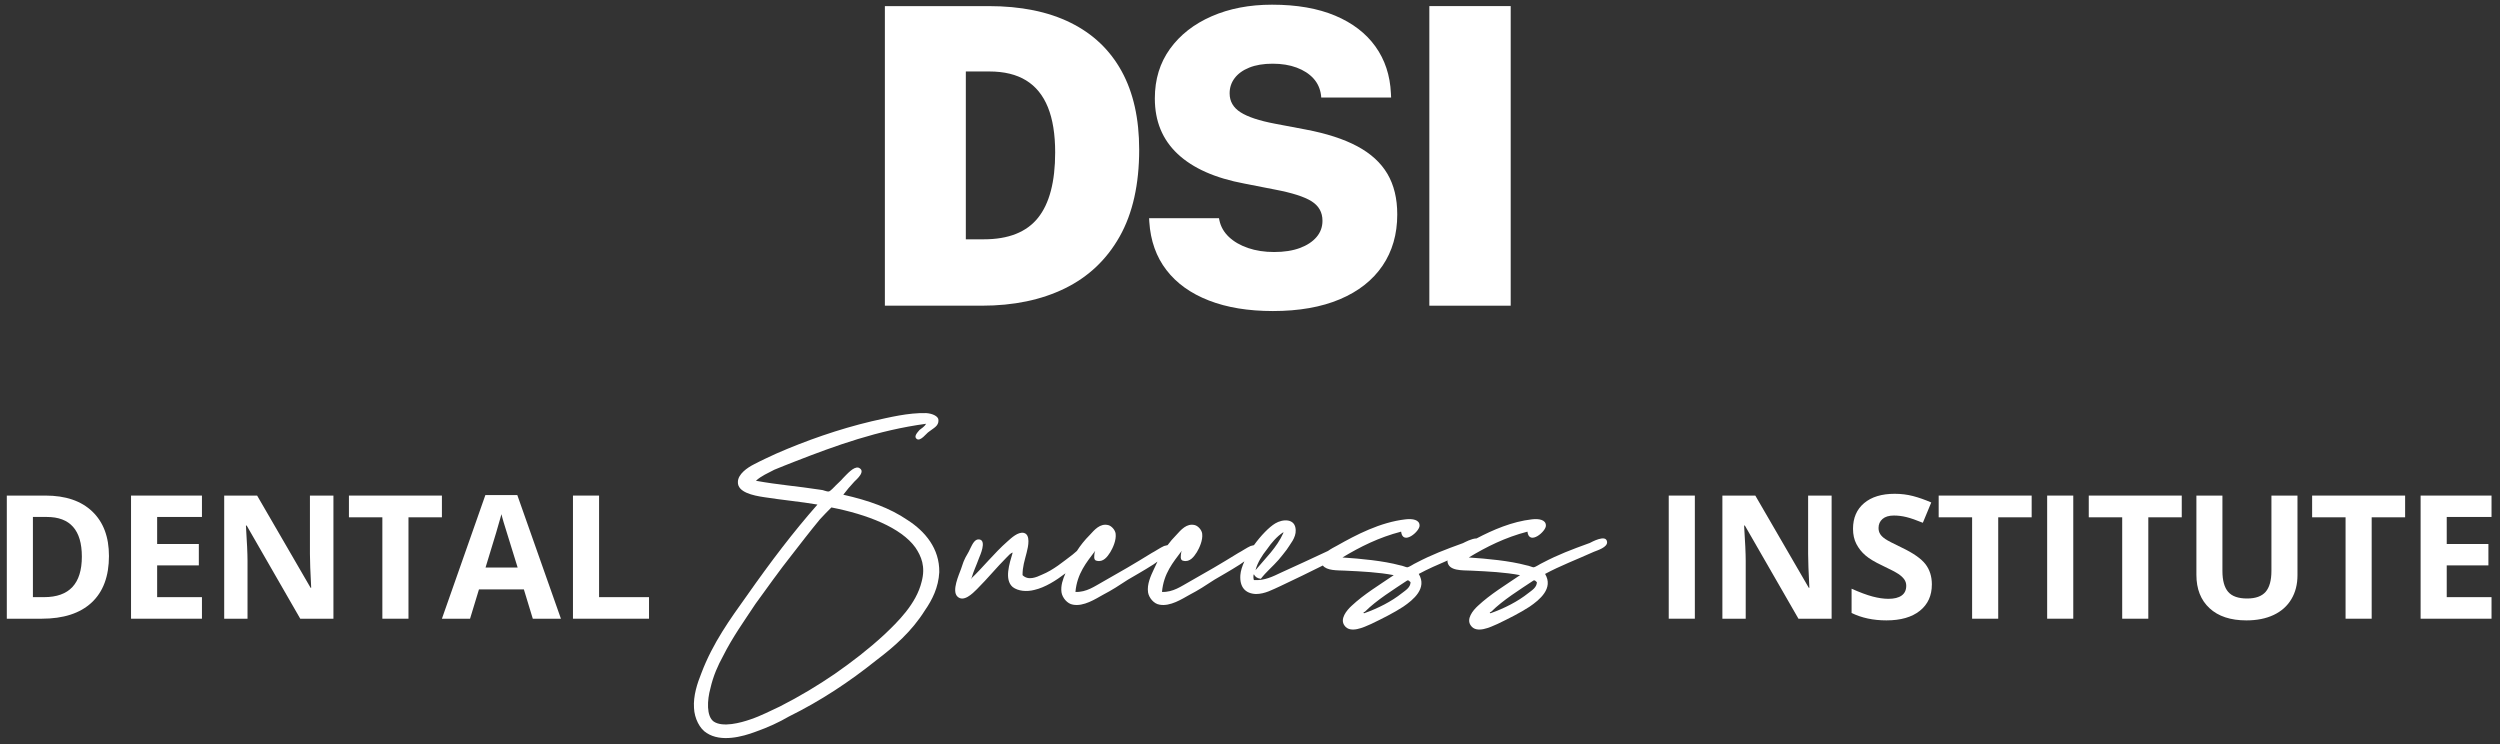 <?xml version="1.0" encoding="UTF-8"?>
<svg id="Layer_1" data-name="Layer 1" xmlns="http://www.w3.org/2000/svg" version="1.1" viewBox="0 0 300 89.333">
  <rect x="0" y="0" width="300" height="89.333" fill="#333333" stroke="none"/>
  <defs>
    <style>
      .cls-1 {
        fill: #fff;
        stroke-width: 0px;
      }
    </style>
  </defs>
  <g>
    <path class="cls-1" d="M108.922,62.418c-2.165-1.477-4.675-2.362-7.726-3.052.443-.59.787-.985,1.329-1.575.246-.246,1.475-1.28.491-1.674-.59-.148-1.377.787-1.871,1.28-.196.247-.491.491-.836.837-.196.197-.64.689-.837.738-.296.049-.689-.196-.985-.196-2.855-.443-5.069-.591-7.776-1.083.64-.591,1.477-.935,2.214-1.328.789-.345,1.625-.64,2.462-.985,4.922-1.919,9.941-3.741,15.749-4.528-.196.344-.541.542-.787.739-.247.294-.739.786-.345,1.081.444.344,1.182-.689,1.428-.837.543-.442,1.23-.689,1.182-1.427,0-.443-.69-.787-1.477-.837-2.166-.049-4.331.492-6.545.985-3.938.935-7.875,2.314-11.469,3.888-.737.344-1.722.787-2.657,1.28-.787.394-1.919,1.181-1.919,2.117-.049,1.229,1.82,1.624,3.15,1.82,2.215.345,4.38.542,6.398.886-2.903,3.298-5.562,6.793-8.465,10.926-1.969,2.757-4.086,5.661-5.463,9.303-.494,1.23-.985,2.707-.887,4.183.049,1.23.69,2.51,1.525,3.002,1.724,1.133,4.284.444,5.857-.147,1.527-.542,2.806-1.132,3.988-1.822,3.888-1.919,7.284-4.184,10.482-6.742,2.215-1.674,4.284-3.494,5.858-6.005.886-1.279,1.624-2.755,1.723-4.575.048-2.856-1.723-4.922-3.791-6.251ZM110.597,69.801c-.64,2.657-2.856,4.822-4.528,6.398-1.871,1.723-3.79,3.198-5.906,4.675-2.019,1.378-4.134,2.658-6.548,3.889-1.082.492-2.262,1.132-3.592,1.575-1.132.393-3.297.984-4.381.245-.885-.638-.786-2.559-.393-3.985.344-1.525.934-2.805,1.477-3.79,1.181-2.362,2.607-4.331,3.936-6.349,1.329-1.822,2.856-3.986,4.381-5.907,1.033-1.329,2.165-2.804,3.346-4.232.395-.443,1.034-1.082,1.379-1.427,4.281.836,8.366,2.411,10.089,4.822.69,1.034,1.23,2.265.739,4.086Z"/>
    <path class="cls-1" d="M190.724,65.174c-2.165.787-3.74,1.379-5.611,2.362-.344.148-.787.492-1.082.542-.148,0-.541-.196-.886-.246-2.017-.542-4.675-.787-6.89-.935,2.117-1.28,4.38-2.412,7.038-3.1.197,1.723,2.263-.049,2.214-.739,0-.689-.836-.837-1.674-.738-2.386.269-4.677,1.262-6.647,2.293-.562-.007-1.418.46-1.623.561-2.165.787-3.74,1.379-5.611,2.362-.343.148-.787.492-1.082.542-.148,0-.541-.196-.886-.246-2.017-.542-4.675-.787-6.89-.935,2.117-1.28,4.38-2.412,7.039-3.1.197,1.723,2.263-.049,2.214-.739,0-.689-.836-.837-1.674-.738-3.051.344-5.955,1.871-8.218,3.151-.322.171-.734.383-1.096.642-2.062.96-3.714,1.735-5.647,2.606-.935.442-1.97.983-3.248.885-.049-.147-.099-.542,0-.689.147.295.394.492.837.542.639-.837,1.428-1.477,2.117-2.265.344-.394.639-.786.984-1.23.394-.639,1.132-1.427,1.082-2.362-.049-1.428-1.575-1.329-2.46-.787-.727.436-1.714,1.447-2.549,2.605-.169.036-.317.077-.406.103-.442.196-1.082.639-1.475.837-2.068,1.279-3.839,2.313-5.857,3.445-.985.542-1.969,1.28-3.298,1.23.195-2.215,1.329-3.543,2.361-4.922,0,.099-.048.099-.048.148-.049.344-.197.985.247,1.034.787.196,1.279-.492,1.624-1.034.295-.492.737-1.427.639-2.215-.049-.443-.492-.934-.886-1.033-.984-.247-1.674.59-2.214,1.181-.403.403-.74.81-1.051,1.223-.178.037-.335.08-.428.107-.442.196-1.082.639-1.475.837-2.067,1.279-3.839,2.313-5.857,3.445-.985.542-1.969,1.28-3.298,1.23.197-2.215,1.329-3.543,2.362-4.922,0,.099-.049.099-.049.148-.048.344-.197.985.247,1.034.787.196,1.28-.492,1.624-1.034.296-.492.738-1.427.639-2.215-.049-.443-.492-.934-.886-1.033-.984-.247-1.672.59-2.214,1.181-.628.628-1.123,1.256-1.548,1.919-.188.153-.364.32-.519.444-1.182.886-2.264,1.822-3.691,2.412-.639.295-1.625.738-2.314.049,0-1.034.247-1.723.494-2.707.195-.739.491-2.166-.345-2.363-.689-.147-1.476.591-1.969,1.034-1.575,1.379-3.052,3.248-4.381,4.479,0-.049.052-.099.099-.148.247-.837.492-1.28.887-2.362.099-.247.935-2.067.048-2.215-.541-.098-.837.542-1.081,1.034-.247.591-.591,1.033-.739,1.427-.148.296-.246.69-.394,1.083-.246.689-1.133,2.608-.443,3.297.738.739,1.82-.343,2.362-.885,1.329-1.329,2.314-2.56,3.543-3.79.247-.246.492-.541.738-.59-.393,1.328-1.033,3.248,0,4.133.64.492,1.675.591,2.609.344,1.284-.296,2.587-1.122,3.723-1.989-.299.675-.592,1.494-.474,2.284.098.639.69,1.377,1.379,1.476,1.279.247,2.707-.689,3.593-1.181,1.132-.59,1.87-1.081,3.002-1.82.739-.443,1.822-1.034,3.053-1.822.105-.085.282-.209.491-.346-.151.304-.299.611-.442.937-.344.738-.837,1.771-.69,2.756.099.639.69,1.377,1.379,1.476,1.28.247,2.707-.689,3.594-1.181,1.132-.59,1.87-1.081,3.002-1.82.739-.443,1.822-1.034,3.051-1.822.113-.091.305-.225.535-.374-.267.586-.449,1.155-.484,1.654-.099,1.428.59,2.216,1.87,2.265,1.082,0,2.019-.542,2.903-.935,1.848-.885,3.486-1.652,5.125-2.486.48.625,1.713.575,2.652.616,2.117.099,4.037.197,5.857.542-1.723,1.181-3.544,2.263-5.069,3.691-.59.541-1.428,1.574-.837,2.362.689.984,2.313.197,3.199-.197,1.329-.639,2.707-1.328,3.839-2.066,1.23-.838,2.903-2.215,1.87-3.938,1.101-.595,2.262-1.102,3.461-1.615-.004.047-.018.091-.016.139.148,1.132,1.723,1.033,2.855,1.082,2.117.099,4.037.197,5.856.542-1.722,1.181-3.543,2.263-5.068,3.691-.59.541-1.428,1.574-.837,2.362.689.984,2.313.197,3.199-.197,1.329-.639,2.706-1.328,3.839-2.066,1.229-.838,2.903-2.215,1.87-3.938,1.82-.984,3.789-1.723,5.856-2.657.344-.148,1.723-.542,1.575-1.23-.147-.886-1.82.049-2.117.196ZM152.039,65.912c.542-.786,1.181-1.526,1.919-2.018.049-.048.049,0,.049.049-.787,1.772-2.166,3.052-3.347,4.478.247-.934.789-1.771,1.378-2.509ZM168.232,71.178c-1.23.985-2.856,1.822-4.529,2.412-.245-.048.1-.196.1-.196,1.377-1.379,3.445-2.658,5.069-3.741.247-.049.247.148.394.197,0,.639-.591.984-1.033,1.328ZM183.392,71.178c-1.231.985-2.856,1.822-4.529,2.412-.245-.048.1-.196.1-.196,1.377-1.379,3.444-2.658,5.069-3.741.247-.049.247.148.394.197,0,.639-.591.984-1.033,1.328Z"/>
  </g>
  <path class="cls-1" d="M13.076,66.715c0,2.432-.692,4.297-2.077,5.59-1.384,1.293-3.384,1.941-5.998,1.941H.817v-14.777h4.638c2.413,0,4.286.636,5.619,1.909,1.335,1.274,2.001,3.053,2.001,5.336M9.822,66.796c0-3.173-1.402-4.761-4.205-4.761h-1.668v9.622h1.345c3.019,0,4.528-1.621,4.528-4.862"/>
  <polygon class="cls-1" points="24.234 74.245 15.724 74.245 15.724 59.469 24.234 59.469 24.234 62.035 18.858 62.035 18.858 65.28 23.86 65.28 23.86 67.847 18.858 67.847 18.858 71.658 24.234 71.658 24.234 74.245"/>
  <path class="cls-1" d="M40.011,74.245h-3.981l-6.429-11.177h-.091c.128,1.973.192,3.382.192,4.224v6.953h-2.799v-14.775h3.951l6.418,11.067h.07c-.101-1.92-.151-3.278-.151-4.073v-6.993h2.82v14.775Z"/>
  <polygon class="cls-1" points="49.017 74.245 45.883 74.245 45.883 62.077 41.872 62.077 41.872 59.469 53.029 59.469 53.029 62.077 49.017 62.077 49.017 74.245"/>
  <path class="cls-1" d="M63.935,74.245l-1.071-3.517h-5.388l-1.07,3.517h-3.376l5.215-14.837h3.831l5.235,14.837h-3.376ZM62.116,68.1c-.99-3.188-1.548-4.99-1.674-5.407-.124-.419-.214-.748-.266-.991-.223.863-.861,2.995-1.91,6.398h3.85Z"/>
  <polygon class="cls-1" points="68.756 74.245 68.756 59.469 71.889 59.469 71.889 71.658 77.882 71.658 77.882 74.245 68.756 74.245"/>
  <rect class="cls-1" x="200.248" y="59.469" width="3.133" height="14.775"/>
  <path class="cls-1" d="M219.794,74.245h-3.981l-6.429-11.177h-.091c.128,1.973.192,3.382.192,4.224v6.953h-2.799v-14.775h3.951l6.418,11.067h.07c-.101-1.92-.151-3.278-.151-4.073v-6.993h2.82v14.775Z"/>
  <path class="cls-1" d="M231.822,70.141c0,1.334-.48,2.385-1.44,3.154-.961.768-2.296,1.151-4.008,1.151-1.577,0-2.971-.296-4.184-.889v-2.911c.997.444,1.841.758,2.531.94.691.182,1.324.273,1.896.273.686,0,1.214-.132,1.581-.395.367-.262.551-.653.551-1.171,0-.29-.081-.548-.242-.773-.161-.226-.399-.444-.713-.653-.313-.208-.952-.543-1.915-1-.903-.424-1.58-.832-2.032-1.224-.451-.39-.812-.846-1.081-1.363-.269-.52-.404-1.125-.404-1.82,0-1.306.442-2.334,1.329-3.082.886-.748,2.11-1.122,3.674-1.122.768,0,1.5.091,2.198.272.697.182,1.427.439,2.188.769l-1.01,2.436c-.789-.323-1.441-.549-1.956-.678-.515-.128-1.022-.191-1.521-.191-.593,0-1.047.138-1.364.413-.317.276-.475.637-.475,1.082,0,.276.065.517.192.722.128.206.332.405.612.597.28.192.941.537,1.986,1.036,1.381.66,2.327,1.323,2.839,1.985.512.665.769,1.477.769,2.441"/>
  <polygon class="cls-1" points="239.786 74.245 236.653 74.245 236.653 62.077 232.641 62.077 232.641 59.469 243.799 59.469 243.799 62.077 239.786 62.077 239.786 74.245"/>
  <rect class="cls-1" x="245.659" y="59.469" width="3.133" height="14.775"/>
  <polygon class="cls-1" points="257.797 74.245 254.664 74.245 254.664 62.077 250.652 62.077 250.652 59.469 261.81 59.469 261.81 62.077 257.797 62.077 257.797 74.245"/>
  <path class="cls-1" d="M275.697,59.469v9.561c0,1.092-.243,2.049-.733,2.87-.489.823-1.194,1.452-2.118,1.891-.923.438-2.015.656-3.275.656-1.899,0-3.376-.486-4.426-1.46-1.052-.974-1.577-2.306-1.577-3.997v-9.52h3.123v9.045c0,1.139.229,1.974.686,2.506.458.533,1.217.799,2.275.799,1.024,0,1.767-.269,2.228-.804s.692-1.376.692-2.521v-9.026h3.123Z"/>
  <polygon class="cls-1" points="284.601 74.245 281.468 74.245 281.468 62.077 277.456 62.077 277.456 59.469 288.614 59.469 288.614 62.077 284.601 62.077 284.601 74.245"/>
  <polygon class="cls-1" points="298.983 74.245 290.473 74.245 290.473 59.469 298.983 59.469 298.983 62.035 293.607 62.035 293.607 65.28 298.609 65.28 298.609 67.847 293.607 67.847 293.607 71.658 298.983 71.658 298.983 74.245"/>
  <path class="cls-1" d="M136.702,17.945c0,4.18-.778,7.656-2.336,10.426-1.557,2.771-3.75,4.849-6.578,6.235-2.827,1.385-6.151,2.077-9.972,2.077h-11.631V.732h12.443c3.869,0,7.148.663,9.837,1.993,2.688,1.327,4.733,3.269,6.135,5.827,1.403,2.557,2.102,5.69,2.102,9.394M126.62,18.29c0-2.18-.291-3.987-.873-5.423-.582-1.433-1.455-2.507-2.619-3.221-1.165-.713-2.631-1.069-4.402-1.069h-2.827v20.14h2.164c2.95,0,5.115-.858,6.491-2.569,1.377-1.714,2.066-4.333,2.066-7.858"/>
  <path class="cls-1" d="M145.061,36.057c-2.173-.844-3.87-2.062-5.091-3.652-1.222-1.59-1.906-3.516-2.053-5.778l-.024-.443h8.385l.048.247c.165.77.546,1.438,1.145,2.004.598.566,1.364,1.008,2.299,1.328.934.319,1.975.479,3.122.479,1.198,0,2.226-.16,3.087-.479.861-.32,1.528-.759,2.004-1.316.476-.557.713-1.205.713-1.943v-.024c0-1-.434-1.774-1.303-2.324s-2.344-1.02-4.426-1.414l-3.64-.713c-3.508-.656-6.176-1.84-8.004-3.553-1.828-1.714-2.742-3.93-2.742-6.652v-.025c0-2.278.607-4.257,1.818-5.938,1.214-1.68,2.882-2.983,5.005-3.91,2.123-.927,4.537-1.389,7.242-1.389,2.966,0,5.491.44,7.574,1.316,2.081.876,3.692,2.111,4.832,3.701,1.139,1.59,1.758,3.459,1.857,5.606l.025.517h-8.386l-.024-.271c-.099-.786-.402-1.459-.91-2.017-.508-.557-1.18-.991-2.017-1.303-.836-.311-1.795-.467-2.877-.467-1.099,0-2.033.156-2.804.467s-1.355.734-1.758,1.267c-.401.533-.602,1.135-.602,1.807v.024c0,.952.434,1.706,1.303,2.262.87.558,2.254,1.018,4.156,1.377l3.639.689c2.526.476,4.598,1.147,6.221,2.016,1.624.87,2.828,1.972,3.616,3.309.786,1.336,1.18,2.954,1.18,4.856v.024c0,2.361-.59,4.411-1.77,6.148-1.181,1.738-2.886,3.078-5.115,4.021-2.231.942-4.911,1.414-8.042,1.414-2.951,0-5.513-.422-7.684-1.267"/>
  <rect class="cls-1" x="171.521" y=".731" width="9.763" height="35.952"/>
</svg>
